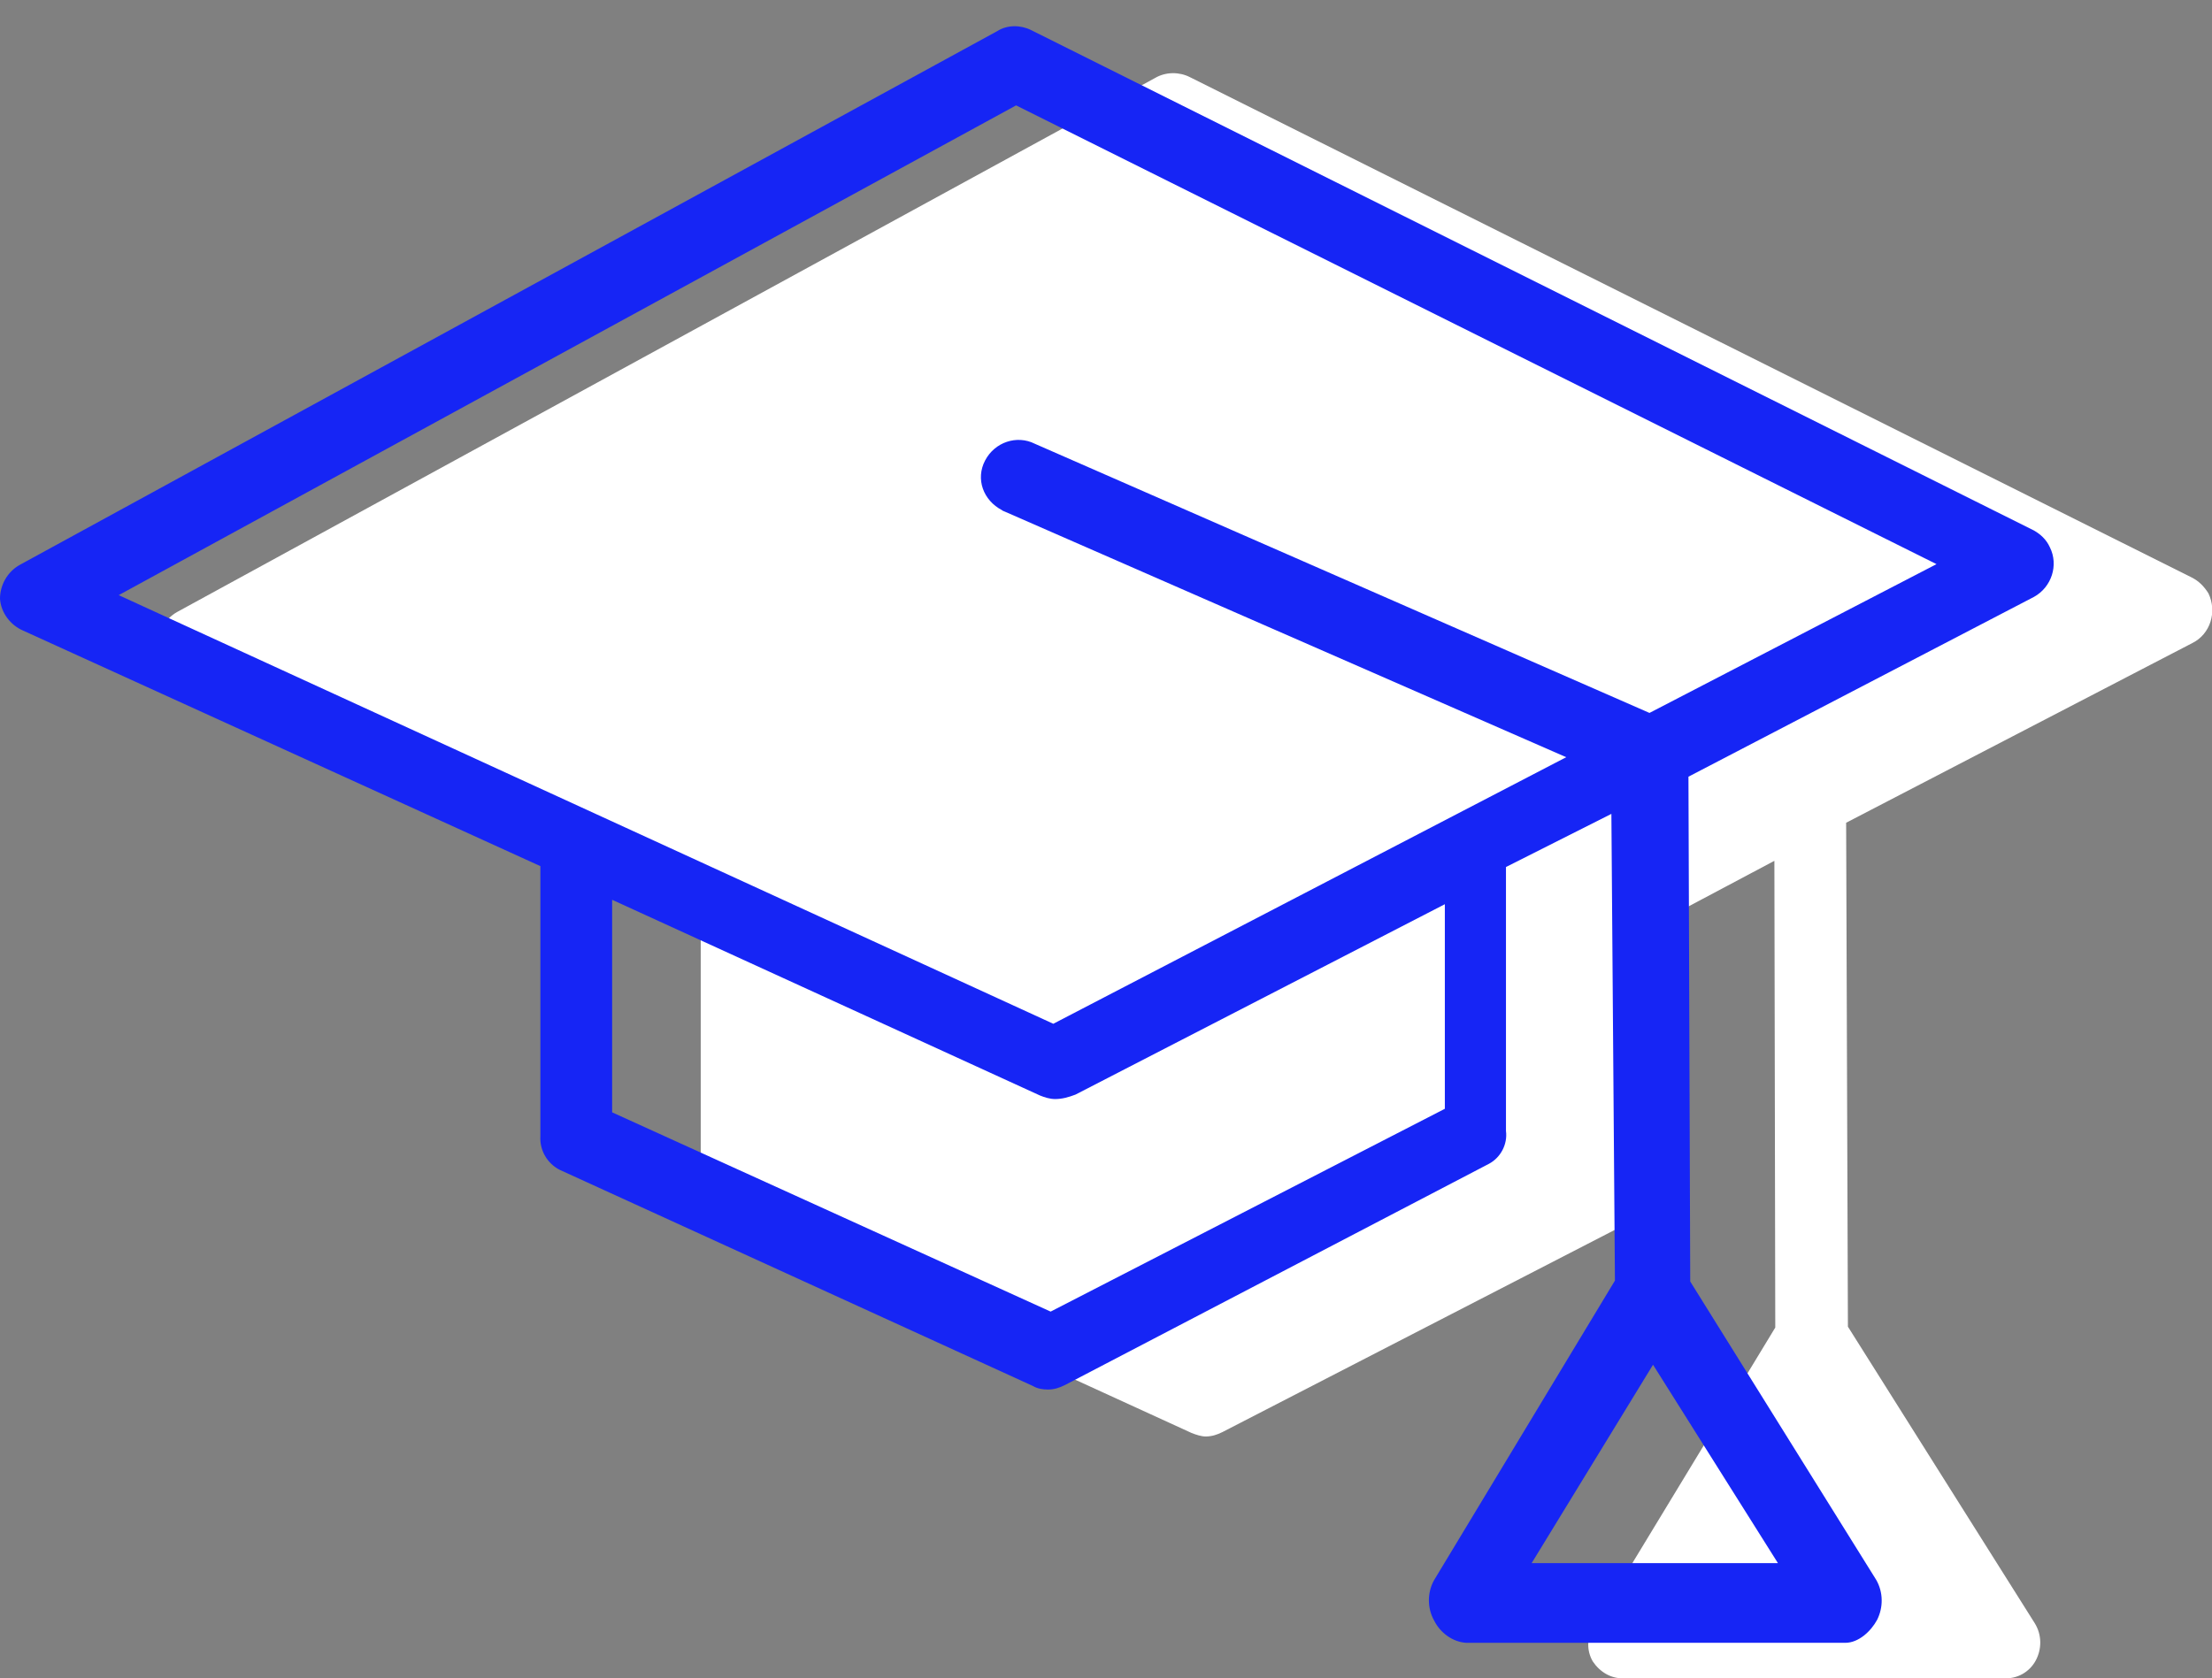 <?xml version="1.0" encoding="utf-8"?>
<!-- Generator: Adobe Illustrator 25.3.0, SVG Export Plug-In . SVG Version: 6.00 Build 0)  -->
<svg version="1.1" id="Layer_1" xmlns="http://www.w3.org/2000/svg" xmlns:xlink="http://www.w3.org/1999/xlink" x="0px" y="0px"
	 viewBox="0 0 249.7 189.5" style="enable-background:new 0 0 249.7 189.5;" xml:space="preserve">
<rect x="0" y="0" width="249.7" height="189.5" fill="#808080" stroke="none"/>
<style type="text/css">
	.st0{fill:#FFFFFF;}
	.st1{fill:#1625F5;}
</style>
<g id="Layer_2_1_">
	<g id="_8">
		<path class="st0" d="M247.4,65.2L134.3,8.7c-1.2-0.6-2.7-0.6-3.9,0.1L20,69.1c-1.4,0.8-2.2,2.2-2.1,3.8c0.2,1.6,1.2,3,2.7,3.6
			l58.5,26.6v30.5c-0.1,1.6,0.7,3.1,2.1,3.8l53.3,24.4c0.5,0.2,1.1,0.4,1.6,0.4c0.7,0,1.3-0.2,1.9-0.5l48.5-25
			c1.4-0.7,2.4-2.1,2.5-3.7v-29.8l11.3-6l0.1,52.7l-20.5,33.8c-0.8,1.2-0.8,2.7-0.1,3.9c0.8,1.2,2.1,2,3.6,1.9h42.8
			c1.5,0.1,2.9-0.7,3.6-2c0.7-1.3,0.7-2.9-0.1-4.2l-21.1-33.5l-0.2-56.9l39.1-20.3c2-1,2.8-3.5,1.8-5.6
			C248.8,66.2,248.2,65.6,247.4,65.2L247.4,65.2z"/>
		<path class="st1" d="M229.6,59.9L116.4,3.4c-1.2-0.6-2.7-0.6-3.8,0.1L2.2,63.8C0.8,64.6,0,66.1,0,67.6c0.1,1.6,1.2,3,2.6,3.6
			l58.4,26.6v30.5c-0.1,1.6,0.8,3.1,2.2,3.8l53.4,24.4c0.5,0.3,1.1,0.4,1.7,0.4c0.7,0,1.3-0.2,1.9-0.5l47.9-25
			c1.3-0.7,2.1-2.2,1.9-3.7V97.9l11.9-6l0.4,52.7l-20.4,33.8c-0.8,1.4-0.8,3.2,0,4.6c0.7,1.4,2.1,2.4,3.6,2.5h42.8
			c1.5,0,2.9-1.3,3.6-2.6c0.7-1.4,0.7-3.1-0.1-4.5l-21-33.7l-0.2-57l39-20.3c2-1.1,2.8-3.6,1.8-5.6C231,60.9,230.3,60.3,229.6,59.9z
			 M172.9,176.5l13.7-22.4l14.1,22.4H172.9z M163.1,125.2l-44.5,22.9l-49.5-22.5v-24l48.3,22.1c0.5,0.2,1.1,0.4,1.7,0.4
			c0.8,0,1.5-0.2,2.3-0.5l41.7-21.5L163.1,125.2z M186.2,80.5l-69.4-30.4c-2-1-4.5-0.2-5.6,1.9s-0.2,4.5,1.9,5.6
			c0.1,0.1,0.2,0.1,0.4,0.2l63.3,27.7l-57.9,30.1L13.4,67.2l101.3-55.3l103.9,51.8L186.2,80.5z"/>
	</g>
</g>
</svg>
